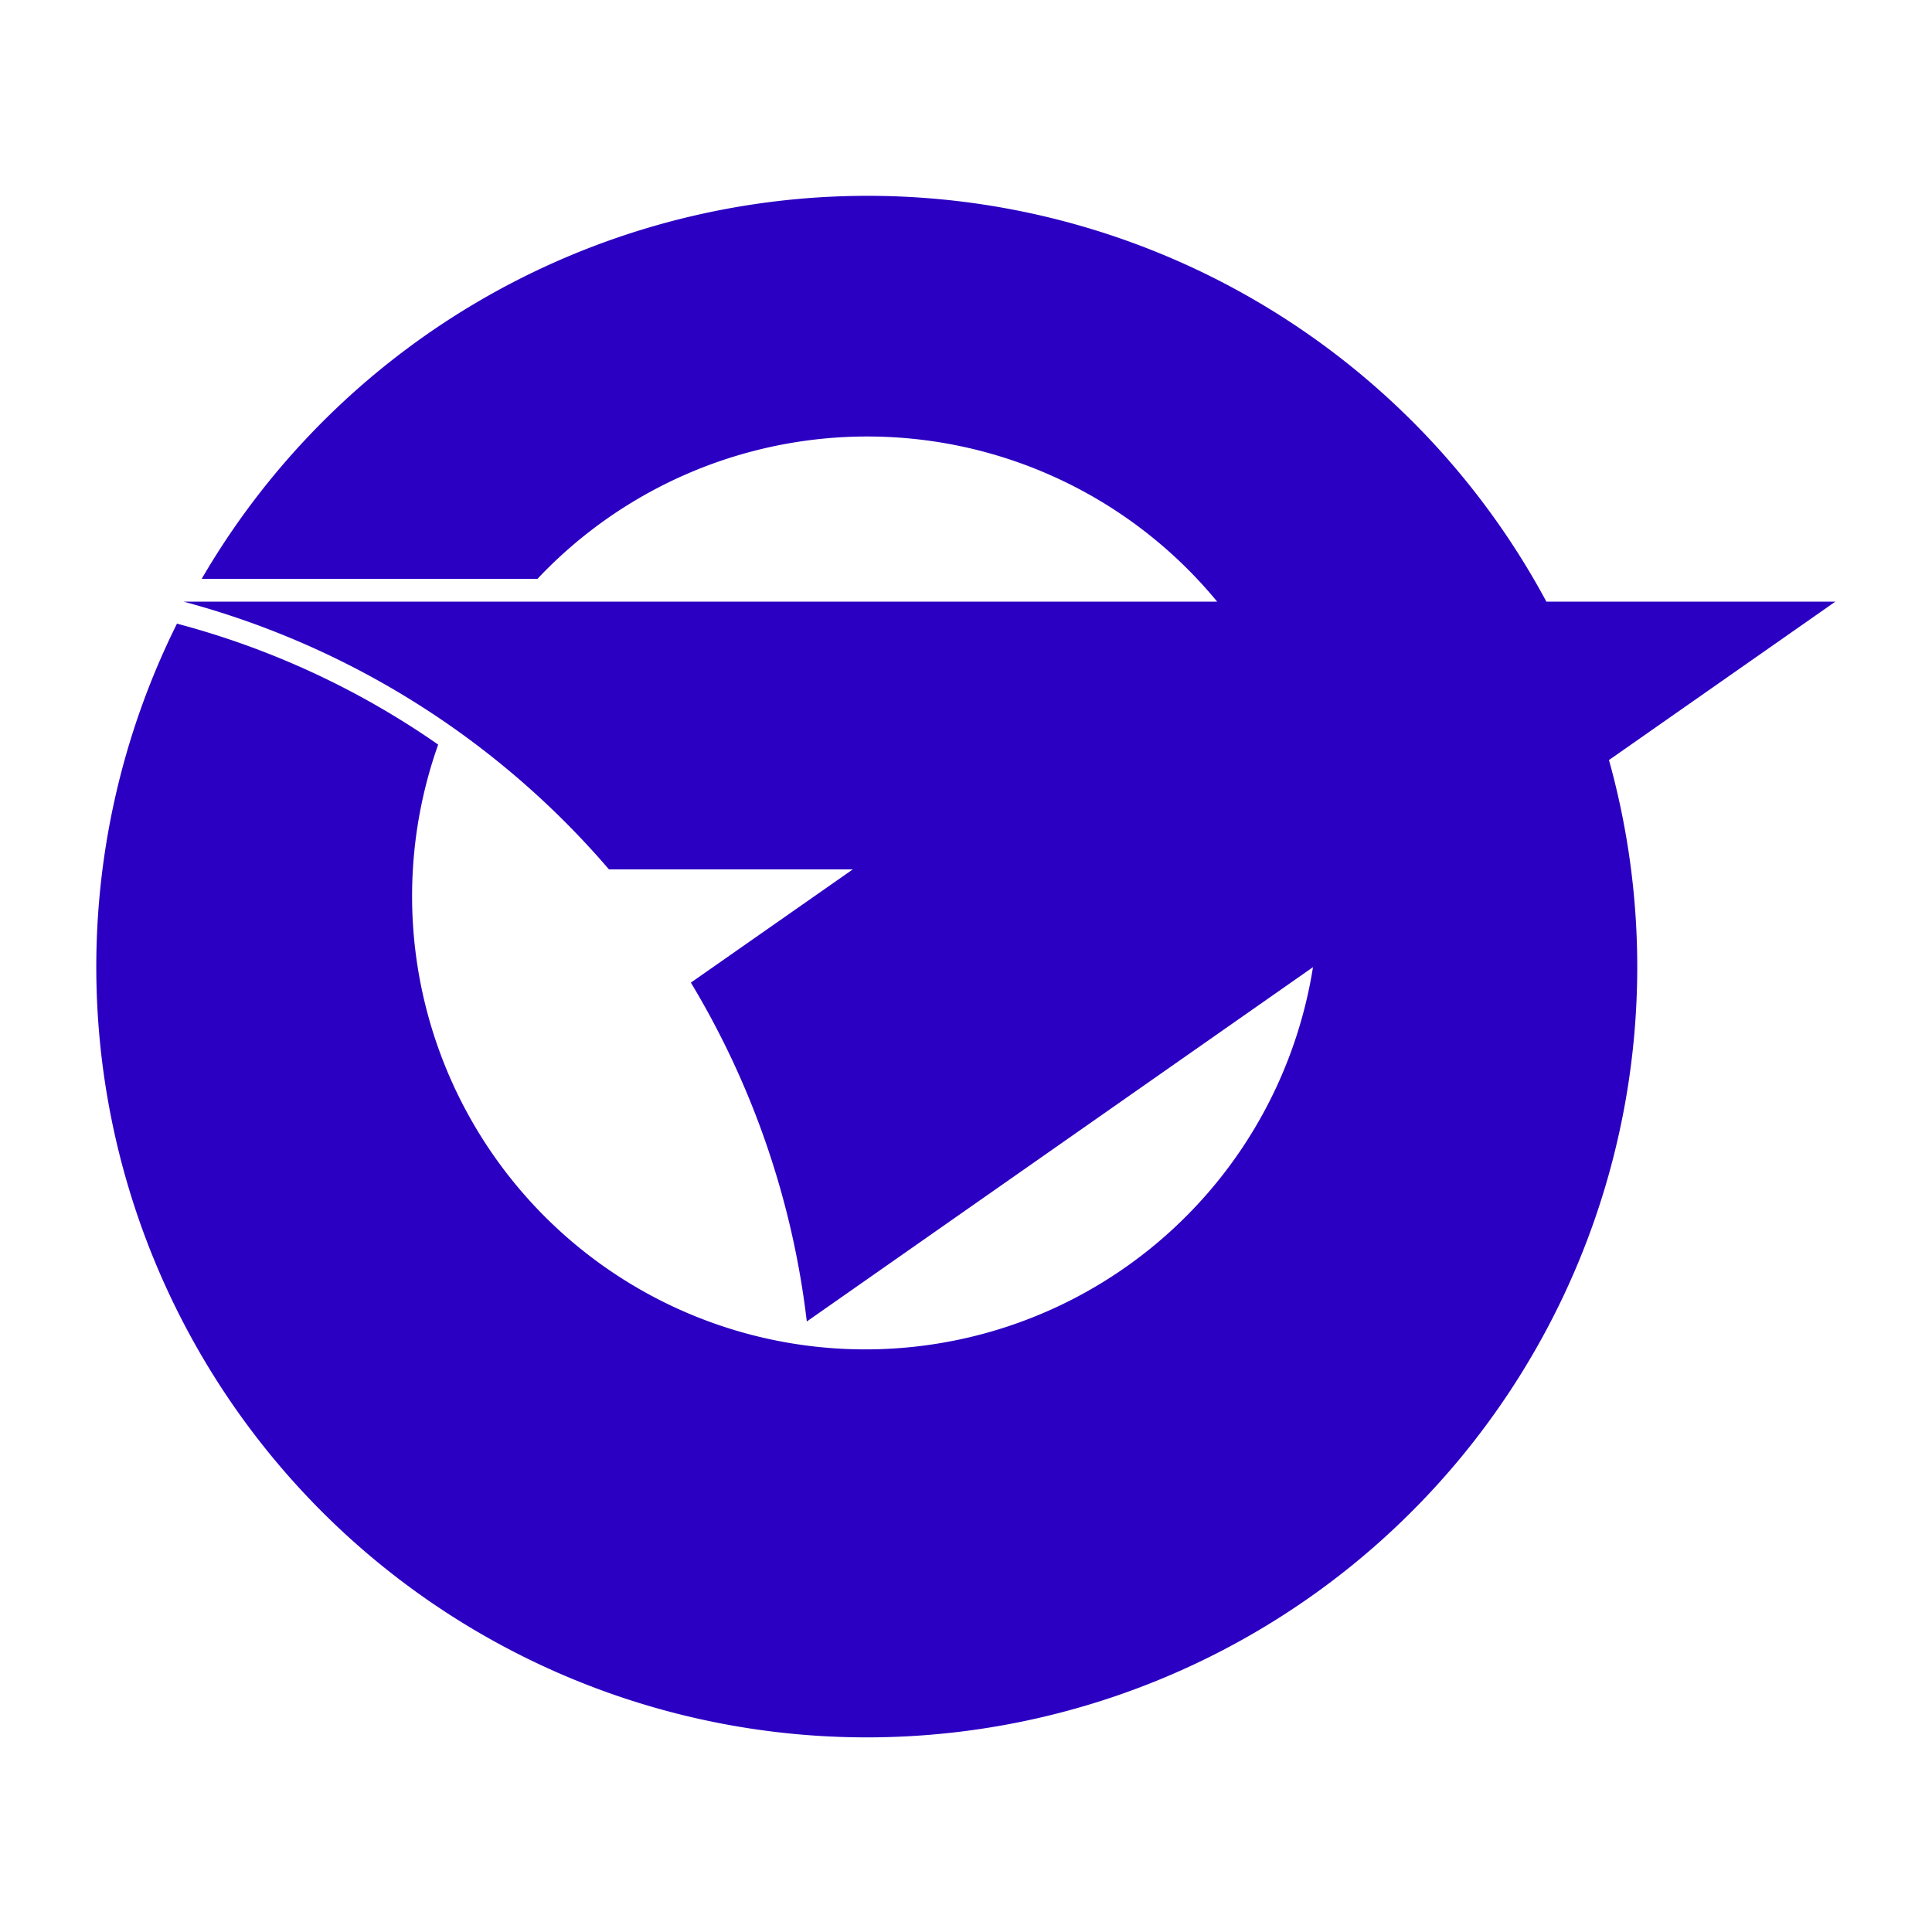 <svg xmlns="http://www.w3.org/2000/svg" height="500" width="500">
 <path d="m475 155.7h-74.8a199.4 199.4 0 0 0 -348 -5.9h86.9a117.3 117.3 0 0 1 175.9 5.9h-267.5a219.9 219.9 0 0 1 110.1 69.3h63.1l-41.9 29.3a219.9 219.9 0 0 1 30 87.7l131-91.7a117.3 117.3 0 1 1 -226.4 -57.6 214 214 0 0 0 -67.6 -31.3 199.4 199.4 0 1 0 370.6 35.3z" fill="#2b00c2"/>
</svg>

